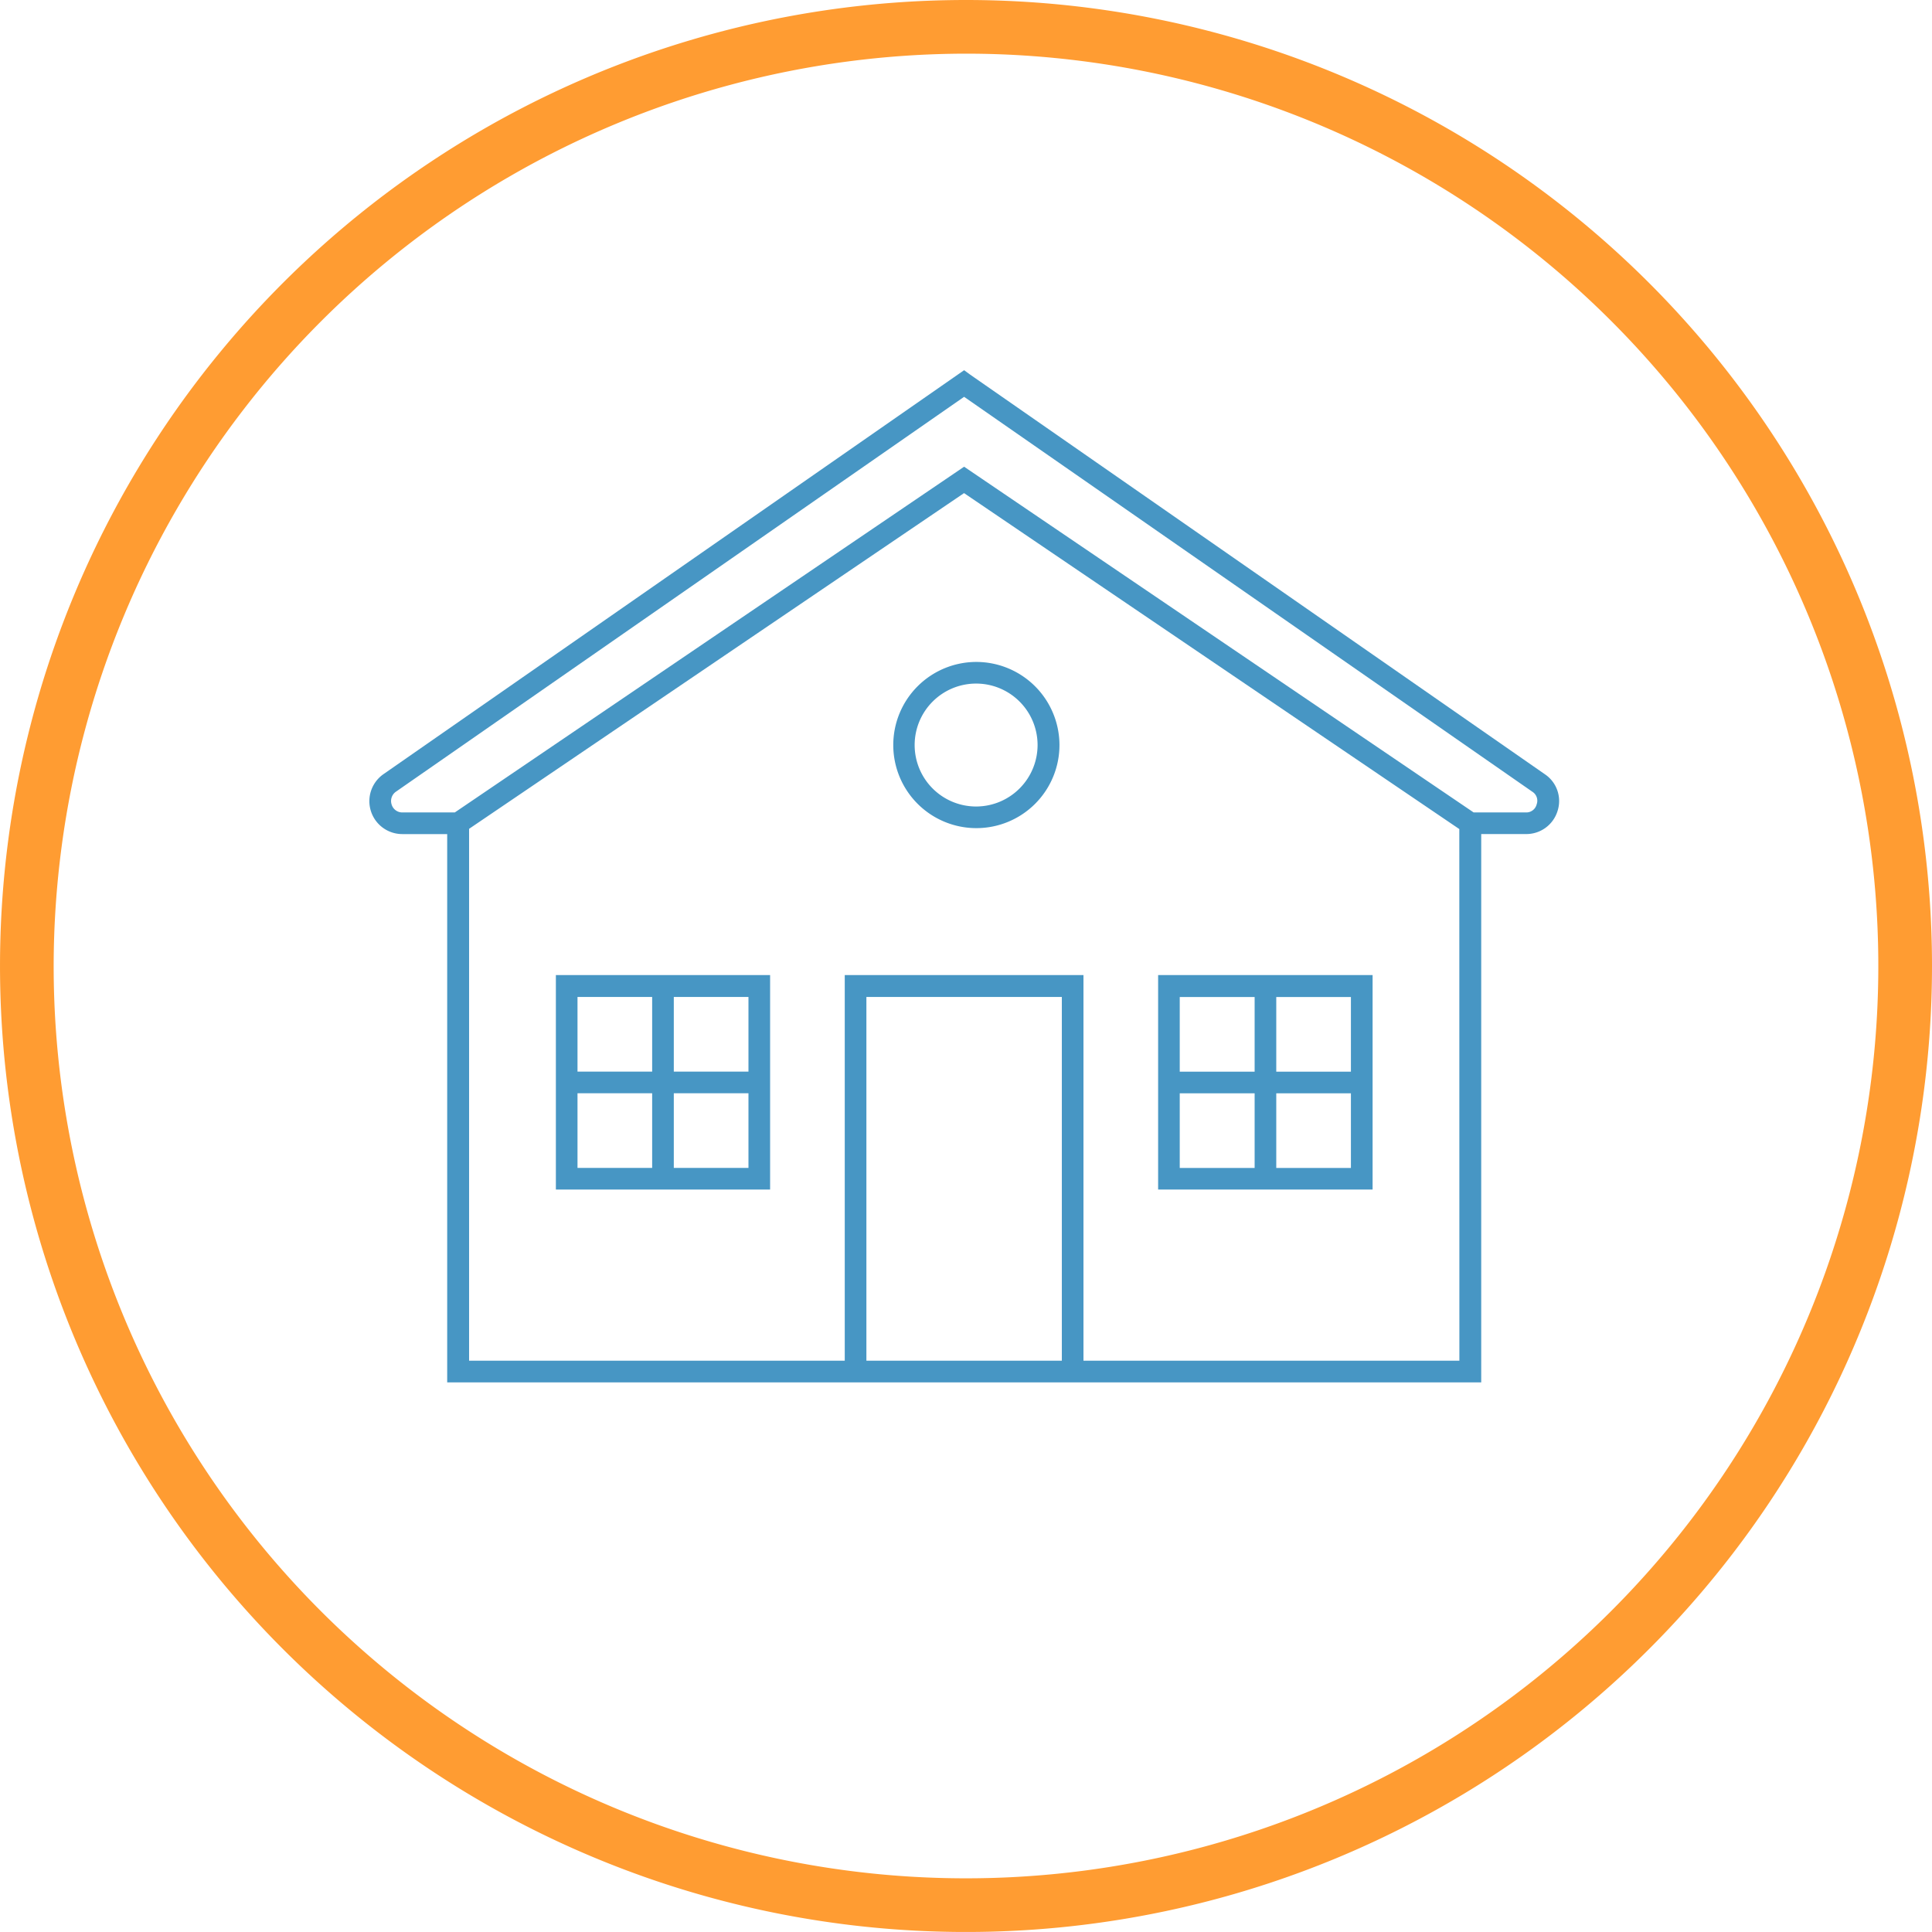<svg id="Component_46_2" data-name="Component 46 – 2" xmlns="http://www.w3.org/2000/svg" width="130.763" height="130.763" viewBox="0 0 130.763 130.763">
  <g id="Component_37_5" data-name="Component 37 – 5" transform="translate(25 25.056)">
    <g id="Group_599" data-name="Group 599" transform="translate(-281.783 -501.205)">
      <path id="Path_3350" data-name="Path 3350" d="M361.335,528.546l-38.88-27.035-.418-.306-39.3,27.341a2.228,2.228,0,0,0,1.271,4.056h3.042v37.109h69.986V532.6h3.026a2.212,2.212,0,0,0,2.14-1.562A2.182,2.182,0,0,0,361.335,528.546Zm-32.684,39.7H315.423V543.625h13.228Zm26.907,0H330.115v-26.1H313.958v26.1H288.532v-36l33.5-22.722,33.521,22.738Zm5.23-37.656a.72.72,0,0,1-.724.547h-3.541l-34.486-23.4-34.471,23.4H284.01a.752.752,0,0,1-.724-.547.765.765,0,0,1,.289-.853l38.462-26.73,38.461,26.73A.716.716,0,0,1,360.788,530.59Z" fill="#4796c4"/>
    </g>
    <g id="Group_601" data-name="Group 601" transform="translate(-281.783 -501.205)">
      <g id="Group_600" data-name="Group 600">
        <path id="Path_3351" data-name="Path 3351" d="M335.168,542.144V556.66h14.516V542.144ZM341.7,555.2h-5.069v-5.053H341.7Zm0-6.517h-5.069v-5.053H341.7Zm6.517,6.517h-5.053v-5.053h5.053Zm0-6.517h-5.053v-5.053h5.053Z" fill="#4796c4"/>
      </g>
    </g>
    <g id="Group_603" data-name="Group 603" transform="translate(-281.783 -501.205)">
      <g id="Group_602" data-name="Group 602">
        <path id="Path_3352" data-name="Path 3352" d="M294.406,542.144V556.66h14.5V542.144Zm6.517,13.051H295.87v-5.053h5.053Zm0-6.517H295.87v-5.053h5.053Zm6.518,6.517h-5.053v-5.053h5.053Zm0-6.517h-5.053v-5.053h5.053Z" fill="#4796c4"/>
      </g>
    </g>
    <g id="Group_604" data-name="Group 604" transform="translate(-281.783 -501.205)">
      <path id="Path_3353" data-name="Path 3353" d="M322.858,520.951a5.624,5.624,0,1,0,5.632,5.616A5.632,5.632,0,0,0,322.858,520.951Zm0,9.784a4.16,4.16,0,1,1,4.151-4.168A4.165,4.165,0,0,1,322.858,530.735Z" fill="#4796c4"/>
    </g>
  </g>
  <path id="Path_3682" data-name="Path 3682" d="M322.045,143.781a61.749,61.749,0,1,1-61.75,61.75,61.82,61.82,0,0,1,61.75-61.75m0-3.632a65.381,65.381,0,1,0,65.381,65.382,65.381,65.381,0,0,0-65.381-65.382Z" transform="translate(-256.663 -140.149)" fill="#ff9c32"/>
</svg>
